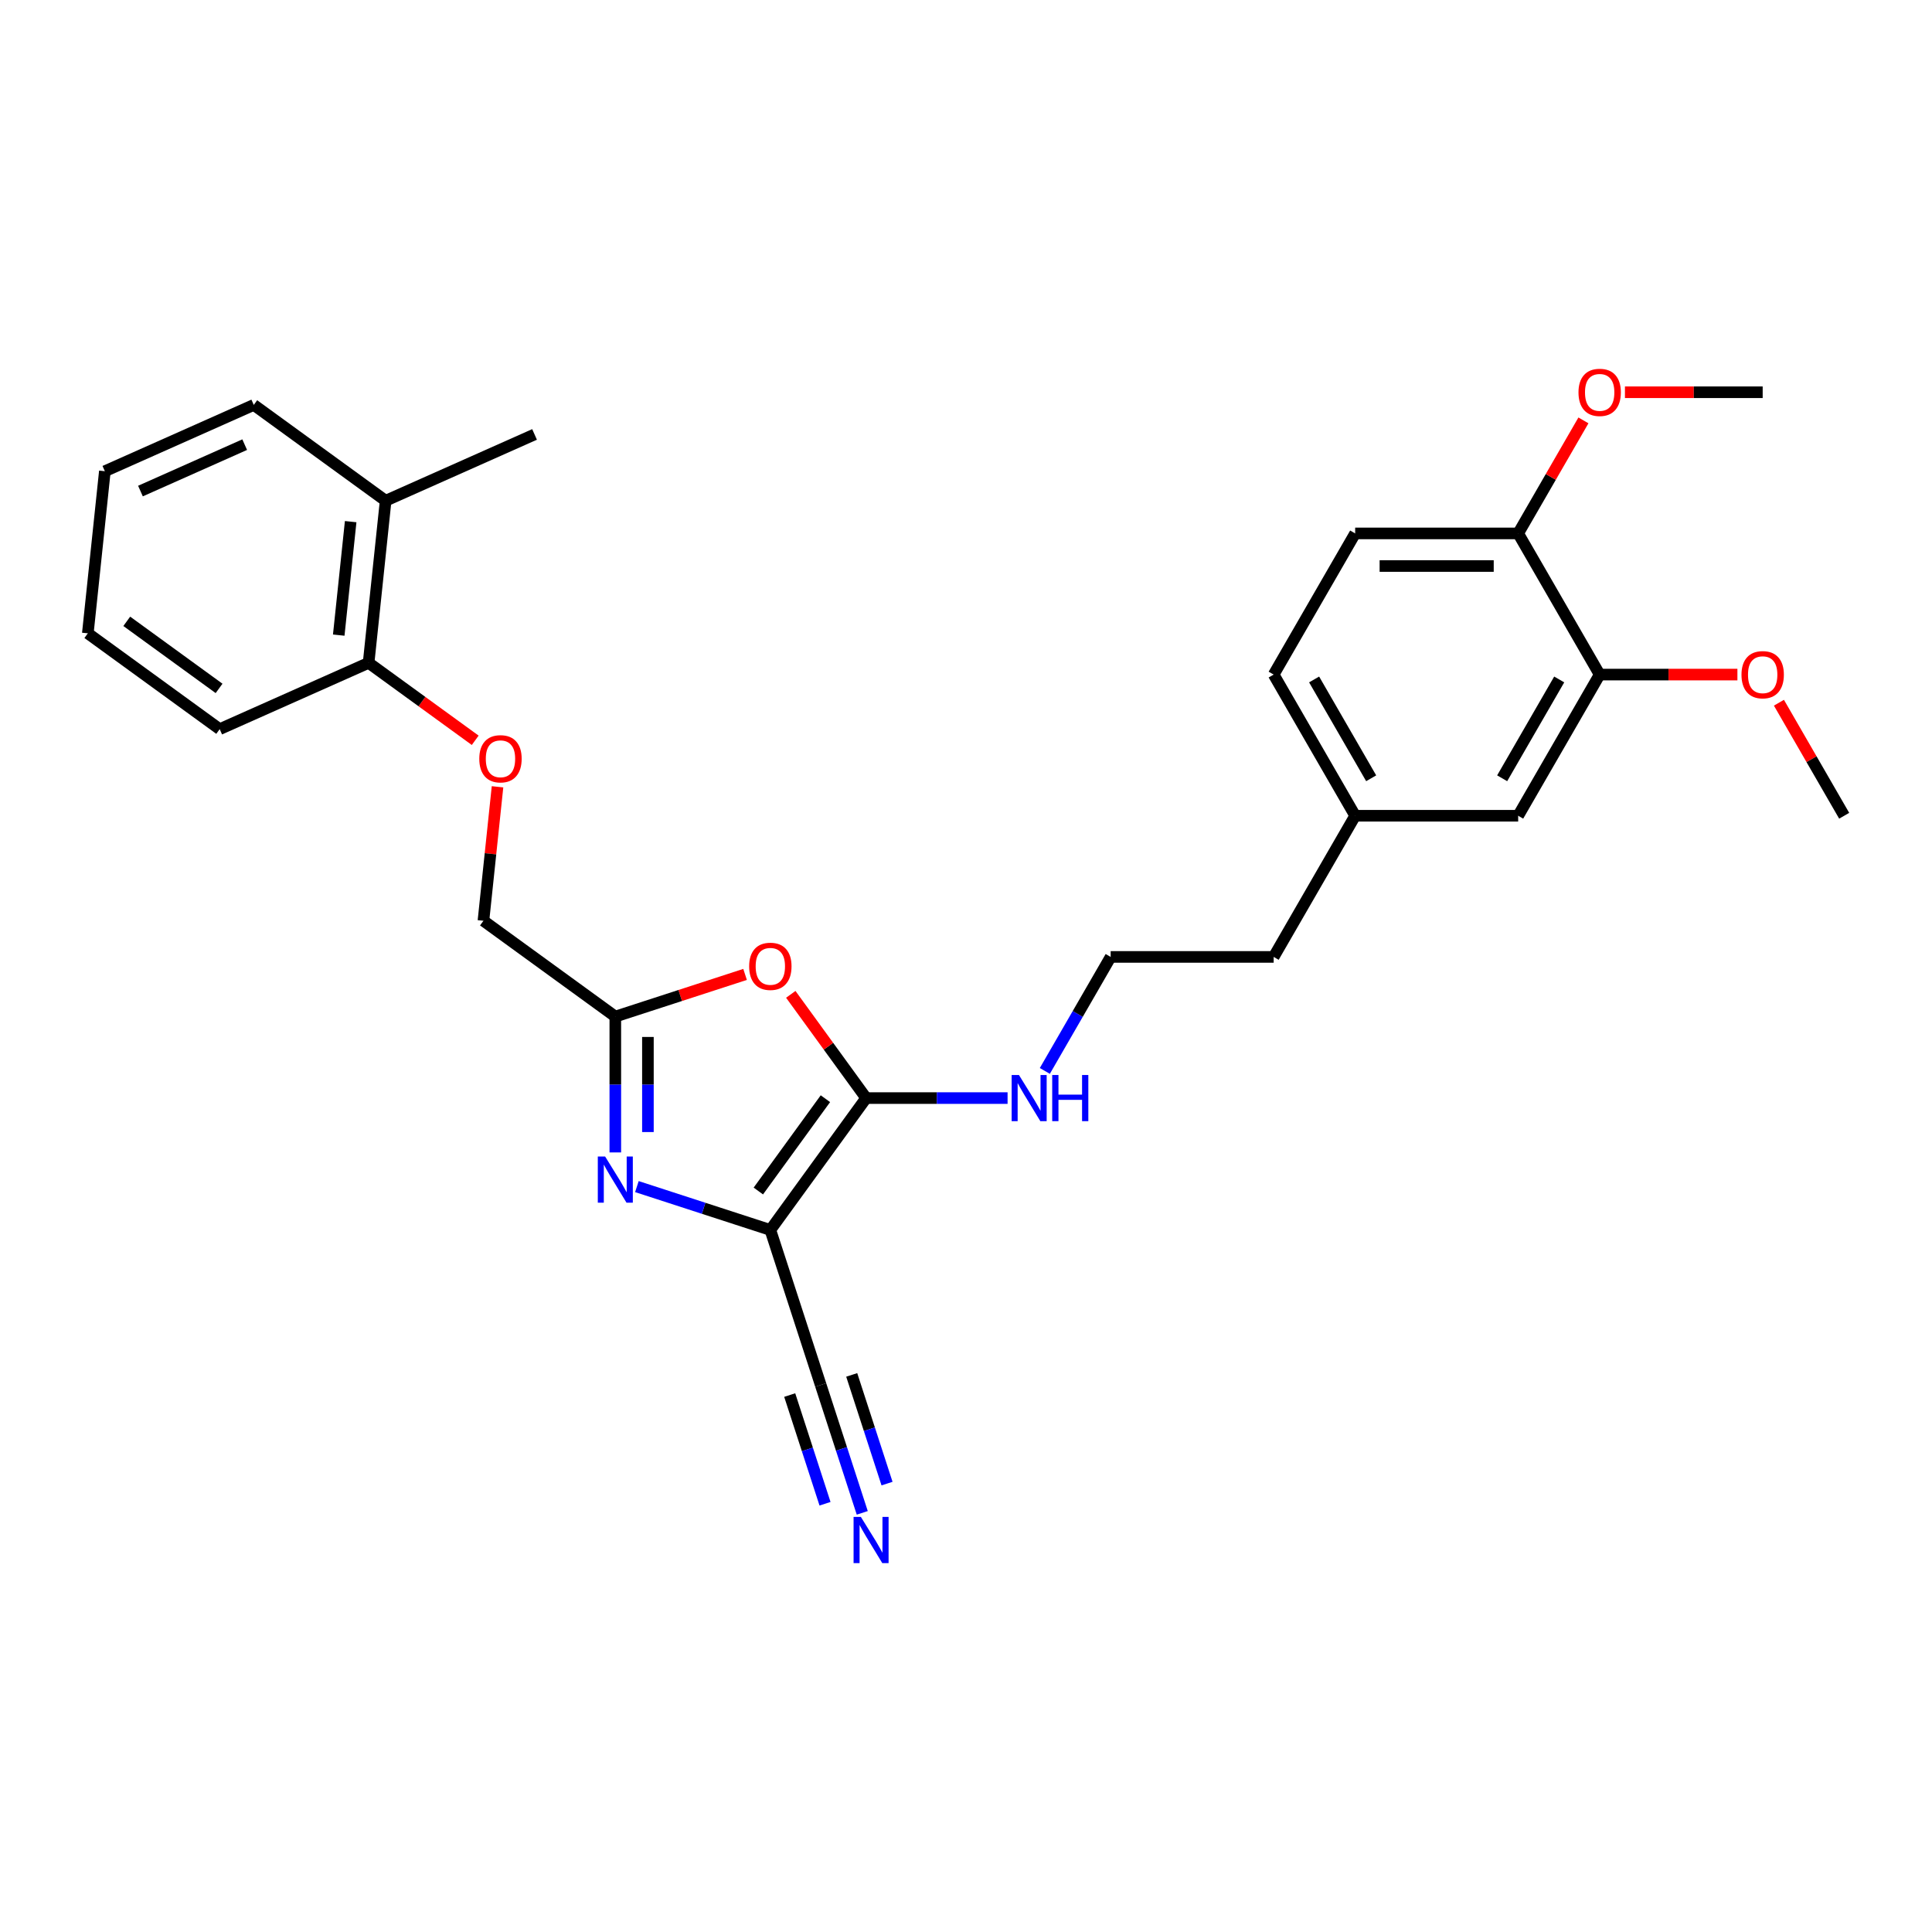 <?xml version='1.0' encoding='iso-8859-1'?>
<svg version='1.1' baseProfile='full'
              xmlns='http://www.w3.org/2000/svg'
                      xmlns:rdkit='http://www.rdkit.org/xml'
                      xmlns:xlink='http://www.w3.org/1999/xlink'
                  xml:space='preserve'
width='1000px' height='1000px' viewBox='0 0 1000 1000'>
<!-- END OF HEADER -->
<rect style='opacity:1.0;fill:#FFFFFF;stroke:none' width='1000' height='1000' x='0' y='0'> </rect>
<path class='bond-0' d='M 398.727,636.623 L 448.319,568.366' style='fill:none;fill-rule:evenodd;stroke:#000000;stroke-width:6px;stroke-linecap:butt;stroke-linejoin:miter;stroke-opacity:1' />
<path class='bond-0' d='M 392.514,616.466 L 427.229,568.686' style='fill:none;fill-rule:evenodd;stroke:#000000;stroke-width:6px;stroke-linecap:butt;stroke-linejoin:miter;stroke-opacity:1' />
<path class='bond-1' d='M 398.727,636.623 L 364.191,625.402' style='fill:none;fill-rule:evenodd;stroke:#000000;stroke-width:6px;stroke-linecap:butt;stroke-linejoin:miter;stroke-opacity:1' />
<path class='bond-1' d='M 364.191,625.402 L 329.656,614.181' style='fill:none;fill-rule:evenodd;stroke:#0000FF;stroke-width:6px;stroke-linecap:butt;stroke-linejoin:miter;stroke-opacity:1' />
<path class='bond-4' d='M 398.727,636.623 L 424.799,716.865' style='fill:none;fill-rule:evenodd;stroke:#000000;stroke-width:6px;stroke-linecap:butt;stroke-linejoin:miter;stroke-opacity:1' />
<path class='bond-2' d='M 448.319,568.366 L 428.813,541.518' style='fill:none;fill-rule:evenodd;stroke:#000000;stroke-width:6px;stroke-linecap:butt;stroke-linejoin:miter;stroke-opacity:1' />
<path class='bond-2' d='M 428.813,541.518 L 409.307,514.671' style='fill:none;fill-rule:evenodd;stroke:#FF0000;stroke-width:6px;stroke-linecap:butt;stroke-linejoin:miter;stroke-opacity:1' />
<path class='bond-7' d='M 448.319,568.366 L 484.919,568.366' style='fill:none;fill-rule:evenodd;stroke:#000000;stroke-width:6px;stroke-linecap:butt;stroke-linejoin:miter;stroke-opacity:1' />
<path class='bond-7' d='M 484.919,568.366 L 521.519,568.366' style='fill:none;fill-rule:evenodd;stroke:#0000FF;stroke-width:6px;stroke-linecap:butt;stroke-linejoin:miter;stroke-opacity:1' />
<path class='bond-3' d='M 318.485,596.495 L 318.485,561.338' style='fill:none;fill-rule:evenodd;stroke:#0000FF;stroke-width:6px;stroke-linecap:butt;stroke-linejoin:miter;stroke-opacity:1' />
<path class='bond-3' d='M 318.485,561.338 L 318.485,526.18' style='fill:none;fill-rule:evenodd;stroke:#000000;stroke-width:6px;stroke-linecap:butt;stroke-linejoin:miter;stroke-opacity:1' />
<path class='bond-3' d='M 335.359,585.948 L 335.359,561.338' style='fill:none;fill-rule:evenodd;stroke:#0000FF;stroke-width:6px;stroke-linecap:butt;stroke-linejoin:miter;stroke-opacity:1' />
<path class='bond-3' d='M 335.359,561.338 L 335.359,536.727' style='fill:none;fill-rule:evenodd;stroke:#000000;stroke-width:6px;stroke-linecap:butt;stroke-linejoin:miter;stroke-opacity:1' />
<path class='bond-28' d='M 385.649,504.357 L 352.067,515.269' style='fill:none;fill-rule:evenodd;stroke:#FF0000;stroke-width:6px;stroke-linecap:butt;stroke-linejoin:miter;stroke-opacity:1' />
<path class='bond-28' d='M 352.067,515.269 L 318.485,526.18' style='fill:none;fill-rule:evenodd;stroke:#000000;stroke-width:6px;stroke-linecap:butt;stroke-linejoin:miter;stroke-opacity:1' />
<path class='bond-12' d='M 318.485,526.18 L 250.227,476.588' style='fill:none;fill-rule:evenodd;stroke:#000000;stroke-width:6px;stroke-linecap:butt;stroke-linejoin:miter;stroke-opacity:1' />
<path class='bond-5' d='M 424.799,716.865 L 435.551,749.958' style='fill:none;fill-rule:evenodd;stroke:#000000;stroke-width:6px;stroke-linecap:butt;stroke-linejoin:miter;stroke-opacity:1' />
<path class='bond-5' d='M 435.551,749.958 L 446.304,783.051' style='fill:none;fill-rule:evenodd;stroke:#0000FF;stroke-width:6px;stroke-linecap:butt;stroke-linejoin:miter;stroke-opacity:1' />
<path class='bond-5' d='M 408.751,722.08 L 417.89,750.208' style='fill:none;fill-rule:evenodd;stroke:#000000;stroke-width:6px;stroke-linecap:butt;stroke-linejoin:miter;stroke-opacity:1' />
<path class='bond-5' d='M 417.89,750.208 L 427.03,778.337' style='fill:none;fill-rule:evenodd;stroke:#0000FF;stroke-width:6px;stroke-linecap:butt;stroke-linejoin:miter;stroke-opacity:1' />
<path class='bond-5' d='M 440.847,711.651 L 449.987,739.779' style='fill:none;fill-rule:evenodd;stroke:#000000;stroke-width:6px;stroke-linecap:butt;stroke-linejoin:miter;stroke-opacity:1' />
<path class='bond-5' d='M 449.987,739.779 L 459.126,767.908' style='fill:none;fill-rule:evenodd;stroke:#0000FF;stroke-width:6px;stroke-linecap:butt;stroke-linejoin:miter;stroke-opacity:1' />
<path class='bond-6' d='M 827.989,349.163 L 785.803,422.231' style='fill:none;fill-rule:evenodd;stroke:#000000;stroke-width:6px;stroke-linecap:butt;stroke-linejoin:miter;stroke-opacity:1' />
<path class='bond-6' d='M 807.047,351.686 L 777.518,402.834' style='fill:none;fill-rule:evenodd;stroke:#000000;stroke-width:6px;stroke-linecap:butt;stroke-linejoin:miter;stroke-opacity:1' />
<path class='bond-17' d='M 827.989,349.163 L 863.636,349.163' style='fill:none;fill-rule:evenodd;stroke:#000000;stroke-width:6px;stroke-linecap:butt;stroke-linejoin:miter;stroke-opacity:1' />
<path class='bond-17' d='M 863.636,349.163 L 899.282,349.163' style='fill:none;fill-rule:evenodd;stroke:#FF0000;stroke-width:6px;stroke-linecap:butt;stroke-linejoin:miter;stroke-opacity:1' />
<path class='bond-30' d='M 827.989,349.163 L 785.803,276.096' style='fill:none;fill-rule:evenodd;stroke:#000000;stroke-width:6px;stroke-linecap:butt;stroke-linejoin:miter;stroke-opacity:1' />
<path class='bond-19' d='M 540.805,554.31 L 557.84,524.804' style='fill:none;fill-rule:evenodd;stroke:#0000FF;stroke-width:6px;stroke-linecap:butt;stroke-linejoin:miter;stroke-opacity:1' />
<path class='bond-19' d='M 557.84,524.804 L 574.876,495.298' style='fill:none;fill-rule:evenodd;stroke:#000000;stroke-width:6px;stroke-linecap:butt;stroke-linejoin:miter;stroke-opacity:1' />
<path class='bond-8' d='M 785.803,276.096 L 701.432,276.096' style='fill:none;fill-rule:evenodd;stroke:#000000;stroke-width:6px;stroke-linecap:butt;stroke-linejoin:miter;stroke-opacity:1' />
<path class='bond-8' d='M 773.148,292.97 L 714.088,292.97' style='fill:none;fill-rule:evenodd;stroke:#000000;stroke-width:6px;stroke-linecap:butt;stroke-linejoin:miter;stroke-opacity:1' />
<path class='bond-18' d='M 785.803,276.096 L 802.692,246.843' style='fill:none;fill-rule:evenodd;stroke:#000000;stroke-width:6px;stroke-linecap:butt;stroke-linejoin:miter;stroke-opacity:1' />
<path class='bond-18' d='M 802.692,246.843 L 819.581,217.591' style='fill:none;fill-rule:evenodd;stroke:#FF0000;stroke-width:6px;stroke-linecap:butt;stroke-linejoin:miter;stroke-opacity:1' />
<path class='bond-9' d='M 257.516,407.242 L 253.872,441.915' style='fill:none;fill-rule:evenodd;stroke:#FF0000;stroke-width:6px;stroke-linecap:butt;stroke-linejoin:miter;stroke-opacity:1' />
<path class='bond-9' d='M 253.872,441.915 L 250.227,476.588' style='fill:none;fill-rule:evenodd;stroke:#000000;stroke-width:6px;stroke-linecap:butt;stroke-linejoin:miter;stroke-opacity:1' />
<path class='bond-11' d='M 245.969,383.178 L 218.379,363.133' style='fill:none;fill-rule:evenodd;stroke:#FF0000;stroke-width:6px;stroke-linecap:butt;stroke-linejoin:miter;stroke-opacity:1' />
<path class='bond-11' d='M 218.379,363.133 L 190.789,343.087' style='fill:none;fill-rule:evenodd;stroke:#000000;stroke-width:6px;stroke-linecap:butt;stroke-linejoin:miter;stroke-opacity:1' />
<path class='bond-10' d='M 785.803,422.231 L 701.432,422.231' style='fill:none;fill-rule:evenodd;stroke:#000000;stroke-width:6px;stroke-linecap:butt;stroke-linejoin:miter;stroke-opacity:1' />
<path class='bond-13' d='M 190.789,343.087 L 199.608,259.178' style='fill:none;fill-rule:evenodd;stroke:#000000;stroke-width:6px;stroke-linecap:butt;stroke-linejoin:miter;stroke-opacity:1' />
<path class='bond-13' d='M 175.33,328.737 L 181.504,270.001' style='fill:none;fill-rule:evenodd;stroke:#000000;stroke-width:6px;stroke-linecap:butt;stroke-linejoin:miter;stroke-opacity:1' />
<path class='bond-21' d='M 190.789,343.087 L 113.712,377.404' style='fill:none;fill-rule:evenodd;stroke:#000000;stroke-width:6px;stroke-linecap:butt;stroke-linejoin:miter;stroke-opacity:1' />
<path class='bond-22' d='M 199.608,259.178 L 276.685,224.861' style='fill:none;fill-rule:evenodd;stroke:#000000;stroke-width:6px;stroke-linecap:butt;stroke-linejoin:miter;stroke-opacity:1' />
<path class='bond-23' d='M 199.608,259.178 L 131.351,209.586' style='fill:none;fill-rule:evenodd;stroke:#000000;stroke-width:6px;stroke-linecap:butt;stroke-linejoin:miter;stroke-opacity:1' />
<path class='bond-14' d='M 701.432,276.096 L 659.247,349.163' style='fill:none;fill-rule:evenodd;stroke:#000000;stroke-width:6px;stroke-linecap:butt;stroke-linejoin:miter;stroke-opacity:1' />
<path class='bond-15' d='M 701.432,422.231 L 659.247,495.298' style='fill:none;fill-rule:evenodd;stroke:#000000;stroke-width:6px;stroke-linecap:butt;stroke-linejoin:miter;stroke-opacity:1' />
<path class='bond-16' d='M 701.432,422.231 L 659.247,349.163' style='fill:none;fill-rule:evenodd;stroke:#000000;stroke-width:6px;stroke-linecap:butt;stroke-linejoin:miter;stroke-opacity:1' />
<path class='bond-16' d='M 709.718,402.834 L 680.188,351.686' style='fill:none;fill-rule:evenodd;stroke:#000000;stroke-width:6px;stroke-linecap:butt;stroke-linejoin:miter;stroke-opacity:1' />
<path class='bond-24' d='M 920.768,363.726 L 937.656,392.978' style='fill:none;fill-rule:evenodd;stroke:#FF0000;stroke-width:6px;stroke-linecap:butt;stroke-linejoin:miter;stroke-opacity:1' />
<path class='bond-24' d='M 937.656,392.978 L 954.545,422.231' style='fill:none;fill-rule:evenodd;stroke:#000000;stroke-width:6px;stroke-linecap:butt;stroke-linejoin:miter;stroke-opacity:1' />
<path class='bond-25' d='M 841.066,203.028 L 876.713,203.028' style='fill:none;fill-rule:evenodd;stroke:#FF0000;stroke-width:6px;stroke-linecap:butt;stroke-linejoin:miter;stroke-opacity:1' />
<path class='bond-25' d='M 876.713,203.028 L 912.36,203.028' style='fill:none;fill-rule:evenodd;stroke:#000000;stroke-width:6px;stroke-linecap:butt;stroke-linejoin:miter;stroke-opacity:1' />
<path class='bond-20' d='M 574.876,495.298 L 659.247,495.298' style='fill:none;fill-rule:evenodd;stroke:#000000;stroke-width:6px;stroke-linecap:butt;stroke-linejoin:miter;stroke-opacity:1' />
<path class='bond-26' d='M 113.712,377.404 L 45.455,327.812' style='fill:none;fill-rule:evenodd;stroke:#000000;stroke-width:6px;stroke-linecap:butt;stroke-linejoin:miter;stroke-opacity:1' />
<path class='bond-26' d='M 113.392,356.314 L 65.612,321.599' style='fill:none;fill-rule:evenodd;stroke:#000000;stroke-width:6px;stroke-linecap:butt;stroke-linejoin:miter;stroke-opacity:1' />
<path class='bond-29' d='M 131.351,209.586 L 54.274,243.903' style='fill:none;fill-rule:evenodd;stroke:#000000;stroke-width:6px;stroke-linecap:butt;stroke-linejoin:miter;stroke-opacity:1' />
<path class='bond-29' d='M 126.652,230.149 L 72.699,254.171' style='fill:none;fill-rule:evenodd;stroke:#000000;stroke-width:6px;stroke-linecap:butt;stroke-linejoin:miter;stroke-opacity:1' />
<path class='bond-27' d='M 45.455,327.812 L 54.274,243.903' style='fill:none;fill-rule:evenodd;stroke:#000000;stroke-width:6px;stroke-linecap:butt;stroke-linejoin:miter;stroke-opacity:1' />
<path  class='atom-2' d='M 313.204 598.604
L 321.033 611.26
Q 321.809 612.509, 323.058 614.77
Q 324.307 617.031, 324.374 617.166
L 324.374 598.604
L 327.547 598.604
L 327.547 622.498
L 324.273 622.498
L 315.87 608.661
Q 314.891 607.041, 313.845 605.185
Q 312.832 603.329, 312.529 602.755
L 312.529 622.498
L 309.424 622.498
L 309.424 598.604
L 313.204 598.604
' fill='#0000FF'/>
<path  class='atom-3' d='M 387.759 500.176
Q 387.759 494.438, 390.593 491.232
Q 393.428 488.026, 398.727 488.026
Q 404.025 488.026, 406.86 491.232
Q 409.695 494.438, 409.695 500.176
Q 409.695 505.98, 406.826 509.288
Q 403.958 512.561, 398.727 512.561
Q 393.462 512.561, 390.593 509.288
Q 387.759 506.014, 387.759 500.176
M 398.727 509.861
Q 402.372 509.861, 404.329 507.432
Q 406.32 504.968, 406.32 500.176
Q 406.32 495.485, 404.329 493.122
Q 402.372 490.726, 398.727 490.726
Q 395.082 490.726, 393.091 493.088
Q 391.133 495.451, 391.133 500.176
Q 391.133 505.002, 393.091 507.432
Q 395.082 509.861, 398.727 509.861
' fill='#FF0000'/>
<path  class='atom-6' d='M 445.589 785.16
L 453.419 797.815
Q 454.195 799.064, 455.444 801.325
Q 456.693 803.586, 456.76 803.721
L 456.76 785.16
L 459.932 785.16
L 459.932 809.054
L 456.659 809.054
L 448.256 795.217
Q 447.277 793.597, 446.231 791.741
Q 445.218 789.885, 444.914 789.311
L 444.914 809.054
L 441.81 809.054
L 441.81 785.16
L 445.589 785.16
' fill='#0000FF'/>
<path  class='atom-8' d='M 527.408 556.419
L 535.238 569.074
Q 536.014 570.323, 537.263 572.584
Q 538.512 574.845, 538.579 574.98
L 538.579 556.419
L 541.751 556.419
L 541.751 580.313
L 538.478 580.313
L 530.074 566.476
Q 529.096 564.856, 528.05 563
Q 527.037 561.144, 526.733 560.57
L 526.733 580.313
L 523.629 580.313
L 523.629 556.419
L 527.408 556.419
' fill='#0000FF'/>
<path  class='atom-8' d='M 544.62 556.419
L 547.86 556.419
L 547.86 566.577
L 560.077 566.577
L 560.077 556.419
L 563.317 556.419
L 563.317 580.313
L 560.077 580.313
L 560.077 569.277
L 547.86 569.277
L 547.86 580.313
L 544.62 580.313
L 544.62 556.419
' fill='#0000FF'/>
<path  class='atom-10' d='M 248.078 392.747
Q 248.078 387.01, 250.913 383.803
Q 253.748 380.597, 259.047 380.597
Q 264.345 380.597, 267.18 383.803
Q 270.015 387.01, 270.015 392.747
Q 270.015 398.551, 267.146 401.859
Q 264.278 405.132, 259.047 405.132
Q 253.782 405.132, 250.913 401.859
Q 248.078 398.585, 248.078 392.747
M 259.047 402.433
Q 262.692 402.433, 264.649 400.003
Q 266.64 397.539, 266.64 392.747
Q 266.64 388.056, 264.649 385.693
Q 262.692 383.297, 259.047 383.297
Q 255.402 383.297, 253.411 385.66
Q 251.453 388.022, 251.453 392.747
Q 251.453 397.573, 253.411 400.003
Q 255.402 402.433, 259.047 402.433
' fill='#FF0000'/>
<path  class='atom-18' d='M 901.392 349.231
Q 901.392 343.494, 904.227 340.287
Q 907.061 337.081, 912.36 337.081
Q 917.658 337.081, 920.493 340.287
Q 923.328 343.494, 923.328 349.231
Q 923.328 355.035, 920.46 358.343
Q 917.591 361.616, 912.36 361.616
Q 907.095 361.616, 904.227 358.343
Q 901.392 355.069, 901.392 349.231
M 912.36 358.917
Q 916.005 358.917, 917.962 356.487
Q 919.953 354.023, 919.953 349.231
Q 919.953 344.54, 917.962 342.177
Q 916.005 339.781, 912.36 339.781
Q 908.715 339.781, 906.724 342.144
Q 904.767 344.506, 904.767 349.231
Q 904.767 354.057, 906.724 356.487
Q 908.715 358.917, 912.36 358.917
' fill='#FF0000'/>
<path  class='atom-19' d='M 817.021 203.096
Q 817.021 197.358, 819.855 194.152
Q 822.69 190.946, 827.989 190.946
Q 833.287 190.946, 836.122 194.152
Q 838.957 197.358, 838.957 203.096
Q 838.957 208.9, 836.088 212.208
Q 833.22 215.481, 827.989 215.481
Q 822.724 215.481, 819.855 212.208
Q 817.021 208.934, 817.021 203.096
M 827.989 212.782
Q 831.634 212.782, 833.591 210.352
Q 835.582 207.888, 835.582 203.096
Q 835.582 198.405, 833.591 196.042
Q 831.634 193.646, 827.989 193.646
Q 824.344 193.646, 822.353 196.009
Q 820.395 198.371, 820.395 203.096
Q 820.395 207.922, 822.353 210.352
Q 824.344 212.782, 827.989 212.782
' fill='#FF0000'/>
</svg>
